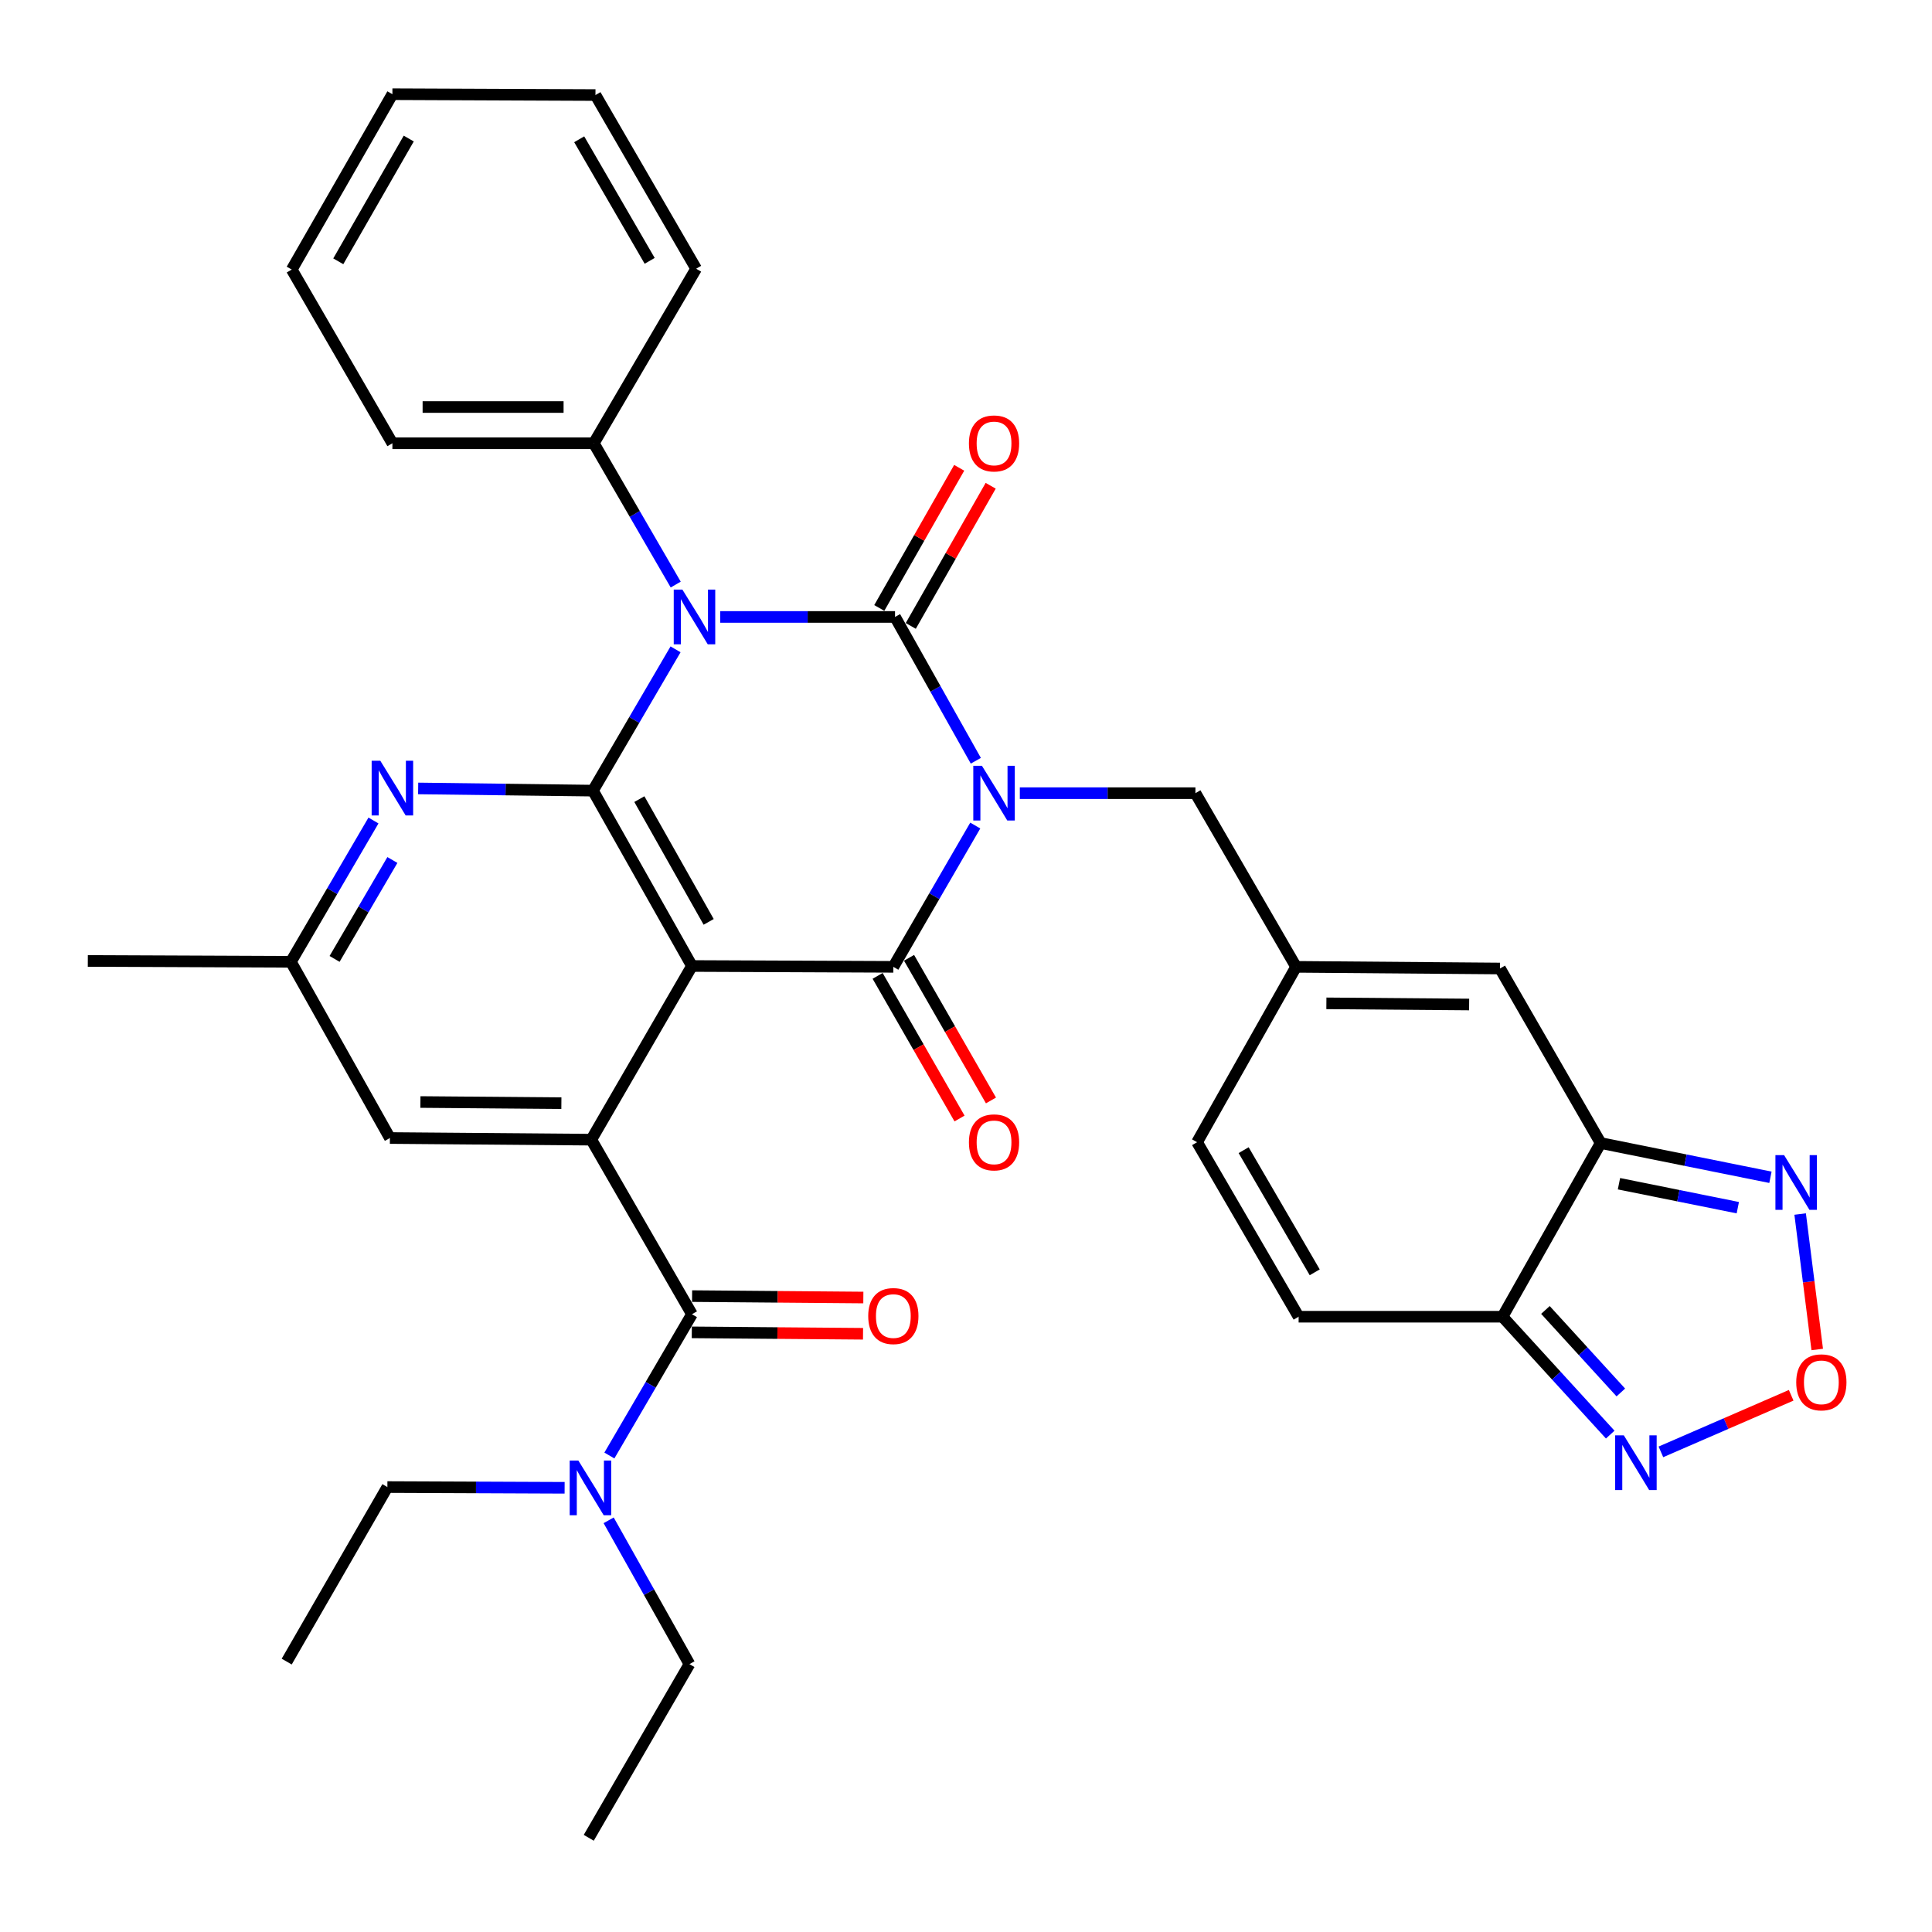 <?xml version='1.0' encoding='iso-8859-1'?>
<svg version='1.1' baseProfile='full'
              xmlns='http://www.w3.org/2000/svg'
                      xmlns:rdkit='http://www.rdkit.org/xml'
                      xmlns:xlink='http://www.w3.org/1999/xlink'
                  xml:space='preserve'
width='1000px' height='1000px' viewBox='0 0 1000 1000'>
<!-- END OF HEADER -->
<rect style='opacity:1.0;fill:#FFFFFF;stroke:none' width='1000' height='1000' x='0' y='0'> </rect>
<path class='bond-0' d='M 505.088,393.77 L 484.177,356.55' style='fill:none;fill-rule:evenodd;stroke:#0000FF;stroke-width:6px;stroke-linecap:butt;stroke-linejoin:miter;stroke-opacity:1' />
<path class='bond-0' d='M 484.177,356.55 L 463.266,319.33' style='fill:none;fill-rule:evenodd;stroke:#000000;stroke-width:6px;stroke-linecap:butt;stroke-linejoin:miter;stroke-opacity:1' />
<path class='bond-3' d='M 504.797,427.304 L 483.593,463.871' style='fill:none;fill-rule:evenodd;stroke:#0000FF;stroke-width:6px;stroke-linecap:butt;stroke-linejoin:miter;stroke-opacity:1' />
<path class='bond-3' d='M 483.593,463.871 L 462.39,500.438' style='fill:none;fill-rule:evenodd;stroke:#000000;stroke-width:6px;stroke-linecap:butt;stroke-linejoin:miter;stroke-opacity:1' />
<path class='bond-14' d='M 527.859,410.546 L 573.305,410.546' style='fill:none;fill-rule:evenodd;stroke:#0000FF;stroke-width:6px;stroke-linecap:butt;stroke-linejoin:miter;stroke-opacity:1' />
<path class='bond-14' d='M 573.305,410.546 L 618.75,410.546' style='fill:none;fill-rule:evenodd;stroke:#000000;stroke-width:6px;stroke-linecap:butt;stroke-linejoin:miter;stroke-opacity:1' />
<path class='bond-1' d='M 463.266,319.33 L 418.034,319.33' style='fill:none;fill-rule:evenodd;stroke:#000000;stroke-width:6px;stroke-linecap:butt;stroke-linejoin:miter;stroke-opacity:1' />
<path class='bond-1' d='M 418.034,319.33 L 372.802,319.33' style='fill:none;fill-rule:evenodd;stroke:#0000FF;stroke-width:6px;stroke-linecap:butt;stroke-linejoin:miter;stroke-opacity:1' />
<path class='bond-17' d='M 471.416,323.976 L 492.095,287.704' style='fill:none;fill-rule:evenodd;stroke:#000000;stroke-width:6px;stroke-linecap:butt;stroke-linejoin:miter;stroke-opacity:1' />
<path class='bond-17' d='M 492.095,287.704 L 512.775,251.431' style='fill:none;fill-rule:evenodd;stroke:#FF0000;stroke-width:6px;stroke-linecap:butt;stroke-linejoin:miter;stroke-opacity:1' />
<path class='bond-17' d='M 455.115,314.683 L 475.794,278.41' style='fill:none;fill-rule:evenodd;stroke:#000000;stroke-width:6px;stroke-linecap:butt;stroke-linejoin:miter;stroke-opacity:1' />
<path class='bond-17' d='M 475.794,278.41 L 496.473,242.138' style='fill:none;fill-rule:evenodd;stroke:#FF0000;stroke-width:6px;stroke-linecap:butt;stroke-linejoin:miter;stroke-opacity:1' />
<path class='bond-18' d='M 349.75,302.572 L 328.547,266.005' style='fill:none;fill-rule:evenodd;stroke:#0000FF;stroke-width:6px;stroke-linecap:butt;stroke-linejoin:miter;stroke-opacity:1' />
<path class='bond-18' d='M 328.547,266.005 L 307.344,229.438' style='fill:none;fill-rule:evenodd;stroke:#000000;stroke-width:6px;stroke-linecap:butt;stroke-linejoin:miter;stroke-opacity:1' />
<path class='bond-35' d='M 349.666,336.093 L 328.286,372.663' style='fill:none;fill-rule:evenodd;stroke:#0000FF;stroke-width:6px;stroke-linecap:butt;stroke-linejoin:miter;stroke-opacity:1' />
<path class='bond-35' d='M 328.286,372.663 L 306.906,409.232' style='fill:none;fill-rule:evenodd;stroke:#000000;stroke-width:6px;stroke-linecap:butt;stroke-linejoin:miter;stroke-opacity:1' />
<path class='bond-2' d='M 358.154,500 L 462.39,500.438' style='fill:none;fill-rule:evenodd;stroke:#000000;stroke-width:6px;stroke-linecap:butt;stroke-linejoin:miter;stroke-opacity:1' />
<path class='bond-4' d='M 358.154,500 L 306.906,409.232' style='fill:none;fill-rule:evenodd;stroke:#000000;stroke-width:6px;stroke-linecap:butt;stroke-linejoin:miter;stroke-opacity:1' />
<path class='bond-4' d='M 366.806,477.159 L 330.933,413.622' style='fill:none;fill-rule:evenodd;stroke:#000000;stroke-width:6px;stroke-linecap:butt;stroke-linejoin:miter;stroke-opacity:1' />
<path class='bond-5' d='M 358.154,500 L 306.051,589.892' style='fill:none;fill-rule:evenodd;stroke:#000000;stroke-width:6px;stroke-linecap:butt;stroke-linejoin:miter;stroke-opacity:1' />
<path class='bond-20' d='M 454.254,505.11 L 475.453,542.026' style='fill:none;fill-rule:evenodd;stroke:#000000;stroke-width:6px;stroke-linecap:butt;stroke-linejoin:miter;stroke-opacity:1' />
<path class='bond-20' d='M 475.453,542.026 L 496.651,578.941' style='fill:none;fill-rule:evenodd;stroke:#FF0000;stroke-width:6px;stroke-linecap:butt;stroke-linejoin:miter;stroke-opacity:1' />
<path class='bond-20' d='M 470.526,495.766 L 491.725,532.681' style='fill:none;fill-rule:evenodd;stroke:#000000;stroke-width:6px;stroke-linecap:butt;stroke-linejoin:miter;stroke-opacity:1' />
<path class='bond-20' d='M 491.725,532.681 L 512.924,569.597' style='fill:none;fill-rule:evenodd;stroke:#FF0000;stroke-width:6px;stroke-linecap:butt;stroke-linejoin:miter;stroke-opacity:1' />
<path class='bond-8' d='M 306.906,409.232 L 261.674,408.664' style='fill:none;fill-rule:evenodd;stroke:#000000;stroke-width:6px;stroke-linecap:butt;stroke-linejoin:miter;stroke-opacity:1' />
<path class='bond-8' d='M 261.674,408.664 L 216.442,408.097' style='fill:none;fill-rule:evenodd;stroke:#0000FF;stroke-width:6px;stroke-linecap:butt;stroke-linejoin:miter;stroke-opacity:1' />
<path class='bond-6' d='M 306.051,589.892 L 358.154,680.243' style='fill:none;fill-rule:evenodd;stroke:#000000;stroke-width:6px;stroke-linecap:butt;stroke-linejoin:miter;stroke-opacity:1' />
<path class='bond-21' d='M 306.051,589.892 L 201.814,589.037' style='fill:none;fill-rule:evenodd;stroke:#000000;stroke-width:6px;stroke-linecap:butt;stroke-linejoin:miter;stroke-opacity:1' />
<path class='bond-21' d='M 290.569,571 L 217.604,570.402' style='fill:none;fill-rule:evenodd;stroke:#000000;stroke-width:6px;stroke-linecap:butt;stroke-linejoin:miter;stroke-opacity:1' />
<path class='bond-22' d='M 358.154,680.243 L 336.782,716.807' style='fill:none;fill-rule:evenodd;stroke:#000000;stroke-width:6px;stroke-linecap:butt;stroke-linejoin:miter;stroke-opacity:1' />
<path class='bond-22' d='M 336.782,716.807 L 315.411,753.372' style='fill:none;fill-rule:evenodd;stroke:#0000FF;stroke-width:6px;stroke-linecap:butt;stroke-linejoin:miter;stroke-opacity:1' />
<path class='bond-24' d='M 358.076,689.625 L 402.391,689.993' style='fill:none;fill-rule:evenodd;stroke:#000000;stroke-width:6px;stroke-linecap:butt;stroke-linejoin:miter;stroke-opacity:1' />
<path class='bond-24' d='M 402.391,689.993 L 446.706,690.36' style='fill:none;fill-rule:evenodd;stroke:#FF0000;stroke-width:6px;stroke-linecap:butt;stroke-linejoin:miter;stroke-opacity:1' />
<path class='bond-24' d='M 358.231,670.861 L 402.547,671.229' style='fill:none;fill-rule:evenodd;stroke:#000000;stroke-width:6px;stroke-linecap:butt;stroke-linejoin:miter;stroke-opacity:1' />
<path class='bond-24' d='M 402.547,671.229 L 446.862,671.597' style='fill:none;fill-rule:evenodd;stroke:#FF0000;stroke-width:6px;stroke-linecap:butt;stroke-linejoin:miter;stroke-opacity:1' />
<path class='bond-7' d='M 828.505,591.643 L 776.402,501.293' style='fill:none;fill-rule:evenodd;stroke:#000000;stroke-width:6px;stroke-linecap:butt;stroke-linejoin:miter;stroke-opacity:1' />
<path class='bond-11' d='M 828.505,591.643 L 872.441,600.501' style='fill:none;fill-rule:evenodd;stroke:#000000;stroke-width:6px;stroke-linecap:butt;stroke-linejoin:miter;stroke-opacity:1' />
<path class='bond-11' d='M 872.441,600.501 L 916.377,609.359' style='fill:none;fill-rule:evenodd;stroke:#0000FF;stroke-width:6px;stroke-linecap:butt;stroke-linejoin:miter;stroke-opacity:1' />
<path class='bond-11' d='M 837.977,612.695 L 868.733,618.896' style='fill:none;fill-rule:evenodd;stroke:#000000;stroke-width:6px;stroke-linecap:butt;stroke-linejoin:miter;stroke-opacity:1' />
<path class='bond-11' d='M 868.733,618.896 L 899.488,625.096' style='fill:none;fill-rule:evenodd;stroke:#0000FF;stroke-width:6px;stroke-linecap:butt;stroke-linejoin:miter;stroke-opacity:1' />
<path class='bond-36' d='M 828.505,591.643 L 777.695,681.536' style='fill:none;fill-rule:evenodd;stroke:#000000;stroke-width:6px;stroke-linecap:butt;stroke-linejoin:miter;stroke-opacity:1' />
<path class='bond-37' d='M 193.31,424.692 L 171.939,461.262' style='fill:none;fill-rule:evenodd;stroke:#0000FF;stroke-width:6px;stroke-linecap:butt;stroke-linejoin:miter;stroke-opacity:1' />
<path class='bond-37' d='M 171.939,461.262 L 150.567,497.832' style='fill:none;fill-rule:evenodd;stroke:#000000;stroke-width:6px;stroke-linecap:butt;stroke-linejoin:miter;stroke-opacity:1' />
<path class='bond-37' d='M 203.1,445.131 L 188.139,470.73' style='fill:none;fill-rule:evenodd;stroke:#0000FF;stroke-width:6px;stroke-linecap:butt;stroke-linejoin:miter;stroke-opacity:1' />
<path class='bond-37' d='M 188.139,470.73 L 173.179,496.329' style='fill:none;fill-rule:evenodd;stroke:#000000;stroke-width:6px;stroke-linecap:butt;stroke-linejoin:miter;stroke-opacity:1' />
<path class='bond-9' d='M 777.695,681.536 L 672.166,681.536' style='fill:none;fill-rule:evenodd;stroke:#000000;stroke-width:6px;stroke-linecap:butt;stroke-linejoin:miter;stroke-opacity:1' />
<path class='bond-12' d='M 777.695,681.536 L 805.572,712.043' style='fill:none;fill-rule:evenodd;stroke:#000000;stroke-width:6px;stroke-linecap:butt;stroke-linejoin:miter;stroke-opacity:1' />
<path class='bond-12' d='M 805.572,712.043 L 833.449,742.55' style='fill:none;fill-rule:evenodd;stroke:#0000FF;stroke-width:6px;stroke-linecap:butt;stroke-linejoin:miter;stroke-opacity:1' />
<path class='bond-12' d='M 799.91,678.03 L 819.424,699.385' style='fill:none;fill-rule:evenodd;stroke:#000000;stroke-width:6px;stroke-linecap:butt;stroke-linejoin:miter;stroke-opacity:1' />
<path class='bond-12' d='M 819.424,699.385 L 838.938,720.74' style='fill:none;fill-rule:evenodd;stroke:#0000FF;stroke-width:6px;stroke-linecap:butt;stroke-linejoin:miter;stroke-opacity:1' />
<path class='bond-10' d='M 940.595,698.491 L 936.176,663.437' style='fill:none;fill-rule:evenodd;stroke:#FF0000;stroke-width:6px;stroke-linecap:butt;stroke-linejoin:miter;stroke-opacity:1' />
<path class='bond-10' d='M 936.176,663.437 L 931.757,628.383' style='fill:none;fill-rule:evenodd;stroke:#0000FF;stroke-width:6px;stroke-linecap:butt;stroke-linejoin:miter;stroke-opacity:1' />
<path class='bond-38' d='M 927.112,722.199 L 893.396,736.843' style='fill:none;fill-rule:evenodd;stroke:#FF0000;stroke-width:6px;stroke-linecap:butt;stroke-linejoin:miter;stroke-opacity:1' />
<path class='bond-38' d='M 893.396,736.843 L 859.679,751.488' style='fill:none;fill-rule:evenodd;stroke:#0000FF;stroke-width:6px;stroke-linecap:butt;stroke-linejoin:miter;stroke-opacity:1' />
<path class='bond-13' d='M 776.402,501.293 L 670.852,500.438' style='fill:none;fill-rule:evenodd;stroke:#000000;stroke-width:6px;stroke-linecap:butt;stroke-linejoin:miter;stroke-opacity:1' />
<path class='bond-13' d='M 760.418,519.928 L 686.533,519.33' style='fill:none;fill-rule:evenodd;stroke:#000000;stroke-width:6px;stroke-linecap:butt;stroke-linejoin:miter;stroke-opacity:1' />
<path class='bond-15' d='M 618.75,410.546 L 670.852,500.438' style='fill:none;fill-rule:evenodd;stroke:#000000;stroke-width:6px;stroke-linecap:butt;stroke-linejoin:miter;stroke-opacity:1' />
<path class='bond-19' d='M 670.852,500.438 L 619.605,591.206' style='fill:none;fill-rule:evenodd;stroke:#000000;stroke-width:6px;stroke-linecap:butt;stroke-linejoin:miter;stroke-opacity:1' />
<path class='bond-16' d='M 672.166,681.536 L 619.605,591.206' style='fill:none;fill-rule:evenodd;stroke:#000000;stroke-width:6px;stroke-linecap:butt;stroke-linejoin:miter;stroke-opacity:1' />
<path class='bond-16' d='M 680.5,658.549 L 643.707,595.318' style='fill:none;fill-rule:evenodd;stroke:#000000;stroke-width:6px;stroke-linecap:butt;stroke-linejoin:miter;stroke-opacity:1' />
<path class='bond-27' d='M 307.344,229.438 L 203.107,229.438' style='fill:none;fill-rule:evenodd;stroke:#000000;stroke-width:6px;stroke-linecap:butt;stroke-linejoin:miter;stroke-opacity:1' />
<path class='bond-27' d='M 291.708,210.673 L 218.743,210.673' style='fill:none;fill-rule:evenodd;stroke:#000000;stroke-width:6px;stroke-linecap:butt;stroke-linejoin:miter;stroke-opacity:1' />
<path class='bond-28' d='M 307.344,229.438 L 360.322,139.087' style='fill:none;fill-rule:evenodd;stroke:#000000;stroke-width:6px;stroke-linecap:butt;stroke-linejoin:miter;stroke-opacity:1' />
<path class='bond-23' d='M 201.814,589.037 L 150.567,497.832' style='fill:none;fill-rule:evenodd;stroke:#000000;stroke-width:6px;stroke-linecap:butt;stroke-linejoin:miter;stroke-opacity:1' />
<path class='bond-25' d='M 292.246,770.079 L 246.378,769.888' style='fill:none;fill-rule:evenodd;stroke:#0000FF;stroke-width:6px;stroke-linecap:butt;stroke-linejoin:miter;stroke-opacity:1' />
<path class='bond-25' d='M 246.378,769.888 L 200.511,769.697' style='fill:none;fill-rule:evenodd;stroke:#000000;stroke-width:6px;stroke-linecap:butt;stroke-linejoin:miter;stroke-opacity:1' />
<path class='bond-26' d='M 315.038,786.911 L 335.949,824.131' style='fill:none;fill-rule:evenodd;stroke:#0000FF;stroke-width:6px;stroke-linecap:butt;stroke-linejoin:miter;stroke-opacity:1' />
<path class='bond-26' d='M 335.949,824.131 L 356.861,861.351' style='fill:none;fill-rule:evenodd;stroke:#000000;stroke-width:6px;stroke-linecap:butt;stroke-linejoin:miter;stroke-opacity:1' />
<path class='bond-29' d='M 150.567,497.832 L 45.455,497.394' style='fill:none;fill-rule:evenodd;stroke:#000000;stroke-width:6px;stroke-linecap:butt;stroke-linejoin:miter;stroke-opacity:1' />
<path class='bond-31' d='M 200.511,769.697 L 148.398,860.037' style='fill:none;fill-rule:evenodd;stroke:#000000;stroke-width:6px;stroke-linecap:butt;stroke-linejoin:miter;stroke-opacity:1' />
<path class='bond-30' d='M 356.861,861.351 L 304.737,951.243' style='fill:none;fill-rule:evenodd;stroke:#000000;stroke-width:6px;stroke-linecap:butt;stroke-linejoin:miter;stroke-opacity:1' />
<path class='bond-32' d='M 203.107,229.438 L 151.005,139.525' style='fill:none;fill-rule:evenodd;stroke:#000000;stroke-width:6px;stroke-linecap:butt;stroke-linejoin:miter;stroke-opacity:1' />
<path class='bond-33' d='M 360.322,139.087 L 308.209,49.195' style='fill:none;fill-rule:evenodd;stroke:#000000;stroke-width:6px;stroke-linecap:butt;stroke-linejoin:miter;stroke-opacity:1' />
<path class='bond-33' d='M 336.271,135.014 L 299.792,72.09' style='fill:none;fill-rule:evenodd;stroke:#000000;stroke-width:6px;stroke-linecap:butt;stroke-linejoin:miter;stroke-opacity:1' />
<path class='bond-39' d='M 151.005,139.525 L 203.107,48.757' style='fill:none;fill-rule:evenodd;stroke:#000000;stroke-width:6px;stroke-linecap:butt;stroke-linejoin:miter;stroke-opacity:1' />
<path class='bond-39' d='M 175.094,135.251 L 211.566,71.714' style='fill:none;fill-rule:evenodd;stroke:#000000;stroke-width:6px;stroke-linecap:butt;stroke-linejoin:miter;stroke-opacity:1' />
<path class='bond-34' d='M 308.209,49.195 L 203.107,48.757' style='fill:none;fill-rule:evenodd;stroke:#000000;stroke-width:6px;stroke-linecap:butt;stroke-linejoin:miter;stroke-opacity:1' />
<path  class='atom-0' d='M 508.253 396.386
L 517.533 411.386
Q 518.453 412.866, 519.933 415.546
Q 521.413 418.226, 521.493 418.386
L 521.493 396.386
L 525.253 396.386
L 525.253 424.706
L 521.373 424.706
L 511.413 408.306
Q 510.253 406.386, 509.013 404.186
Q 507.813 401.986, 507.453 401.306
L 507.453 424.706
L 503.773 424.706
L 503.773 396.386
L 508.253 396.386
' fill='#0000FF'/>
<path  class='atom-2' d='M 353.207 305.17
L 362.487 320.17
Q 363.407 321.65, 364.887 324.33
Q 366.367 327.01, 366.447 327.17
L 366.447 305.17
L 370.207 305.17
L 370.207 333.49
L 366.327 333.49
L 356.367 317.09
Q 355.207 315.17, 353.967 312.97
Q 352.767 310.77, 352.407 310.09
L 352.407 333.49
L 348.727 333.49
L 348.727 305.17
L 353.207 305.17
' fill='#0000FF'/>
<path  class='atom-9' d='M 196.847 393.769
L 206.127 408.769
Q 207.047 410.249, 208.527 412.929
Q 210.007 415.609, 210.087 415.769
L 210.087 393.769
L 213.847 393.769
L 213.847 422.089
L 209.967 422.089
L 200.007 405.689
Q 198.847 403.769, 197.607 401.569
Q 196.407 399.369, 196.047 398.689
L 196.047 422.089
L 192.367 422.089
L 192.367 393.769
L 196.847 393.769
' fill='#0000FF'/>
<path  class='atom-11' d='M 929.728 715.496
Q 929.728 708.696, 933.088 704.896
Q 936.448 701.096, 942.728 701.096
Q 949.008 701.096, 952.368 704.896
Q 955.728 708.696, 955.728 715.496
Q 955.728 722.376, 952.328 726.296
Q 948.928 730.176, 942.728 730.176
Q 936.488 730.176, 933.088 726.296
Q 929.728 722.416, 929.728 715.496
M 942.728 726.976
Q 947.048 726.976, 949.368 724.096
Q 951.728 721.176, 951.728 715.496
Q 951.728 709.936, 949.368 707.136
Q 947.048 704.296, 942.728 704.296
Q 938.408 704.296, 936.048 707.096
Q 933.728 709.896, 933.728 715.496
Q 933.728 721.216, 936.048 724.096
Q 938.408 726.976, 942.728 726.976
' fill='#FF0000'/>
<path  class='atom-12' d='M 923.438 597.885
L 932.718 612.885
Q 933.638 614.365, 935.118 617.045
Q 936.598 619.725, 936.678 619.885
L 936.678 597.885
L 940.438 597.885
L 940.438 626.205
L 936.558 626.205
L 926.598 609.805
Q 925.438 607.885, 924.198 605.685
Q 922.998 603.485, 922.638 602.805
L 922.638 626.205
L 918.958 626.205
L 918.958 597.885
L 923.438 597.885
' fill='#0000FF'/>
<path  class='atom-13' d='M 840.488 742.944
L 849.768 757.944
Q 850.688 759.424, 852.168 762.104
Q 853.648 764.784, 853.728 764.944
L 853.728 742.944
L 857.488 742.944
L 857.488 771.264
L 853.608 771.264
L 843.648 754.864
Q 842.488 752.944, 841.248 750.744
Q 840.048 748.544, 839.688 747.864
L 839.688 771.264
L 836.008 771.264
L 836.008 742.944
L 840.488 742.944
' fill='#0000FF'/>
<path  class='atom-18' d='M 501.513 229.518
Q 501.513 222.718, 504.873 218.918
Q 508.233 215.118, 514.513 215.118
Q 520.793 215.118, 524.153 218.918
Q 527.513 222.718, 527.513 229.518
Q 527.513 236.398, 524.113 240.318
Q 520.713 244.198, 514.513 244.198
Q 508.273 244.198, 504.873 240.318
Q 501.513 236.438, 501.513 229.518
M 514.513 240.998
Q 518.833 240.998, 521.153 238.118
Q 523.513 235.198, 523.513 229.518
Q 523.513 223.958, 521.153 221.158
Q 518.833 218.318, 514.513 218.318
Q 510.193 218.318, 507.833 221.118
Q 505.513 223.918, 505.513 229.518
Q 505.513 235.238, 507.833 238.118
Q 510.193 240.998, 514.513 240.998
' fill='#FF0000'/>
<path  class='atom-21' d='M 501.513 591.286
Q 501.513 584.486, 504.873 580.686
Q 508.233 576.886, 514.513 576.886
Q 520.793 576.886, 524.153 580.686
Q 527.513 584.486, 527.513 591.286
Q 527.513 598.166, 524.113 602.086
Q 520.713 605.966, 514.513 605.966
Q 508.273 605.966, 504.873 602.086
Q 501.513 598.206, 501.513 591.286
M 514.513 602.766
Q 518.833 602.766, 521.153 599.886
Q 523.513 596.966, 523.513 591.286
Q 523.513 585.726, 521.153 582.926
Q 518.833 580.086, 514.513 580.086
Q 510.193 580.086, 507.833 582.886
Q 505.513 585.686, 505.513 591.286
Q 505.513 597.006, 507.833 599.886
Q 510.193 602.766, 514.513 602.766
' fill='#FF0000'/>
<path  class='atom-23' d='M 299.353 755.975
L 308.633 770.975
Q 309.553 772.455, 311.033 775.135
Q 312.513 777.815, 312.593 777.975
L 312.593 755.975
L 316.353 755.975
L 316.353 784.295
L 312.473 784.295
L 302.513 767.895
Q 301.353 765.975, 300.113 763.775
Q 298.913 761.575, 298.553 760.895
L 298.553 784.295
L 294.873 784.295
L 294.873 755.975
L 299.353 755.975
' fill='#0000FF'/>
<path  class='atom-25' d='M 449.39 681.188
Q 449.39 674.388, 452.75 670.588
Q 456.11 666.788, 462.39 666.788
Q 468.67 666.788, 472.03 670.588
Q 475.39 674.388, 475.39 681.188
Q 475.39 688.068, 471.99 691.988
Q 468.59 695.868, 462.39 695.868
Q 456.15 695.868, 452.75 691.988
Q 449.39 688.108, 449.39 681.188
M 462.39 692.668
Q 466.71 692.668, 469.03 689.788
Q 471.39 686.868, 471.39 681.188
Q 471.39 675.628, 469.03 672.828
Q 466.71 669.988, 462.39 669.988
Q 458.07 669.988, 455.71 672.788
Q 453.39 675.588, 453.39 681.188
Q 453.39 686.908, 455.71 689.788
Q 458.07 692.668, 462.39 692.668
' fill='#FF0000'/>
</svg>
